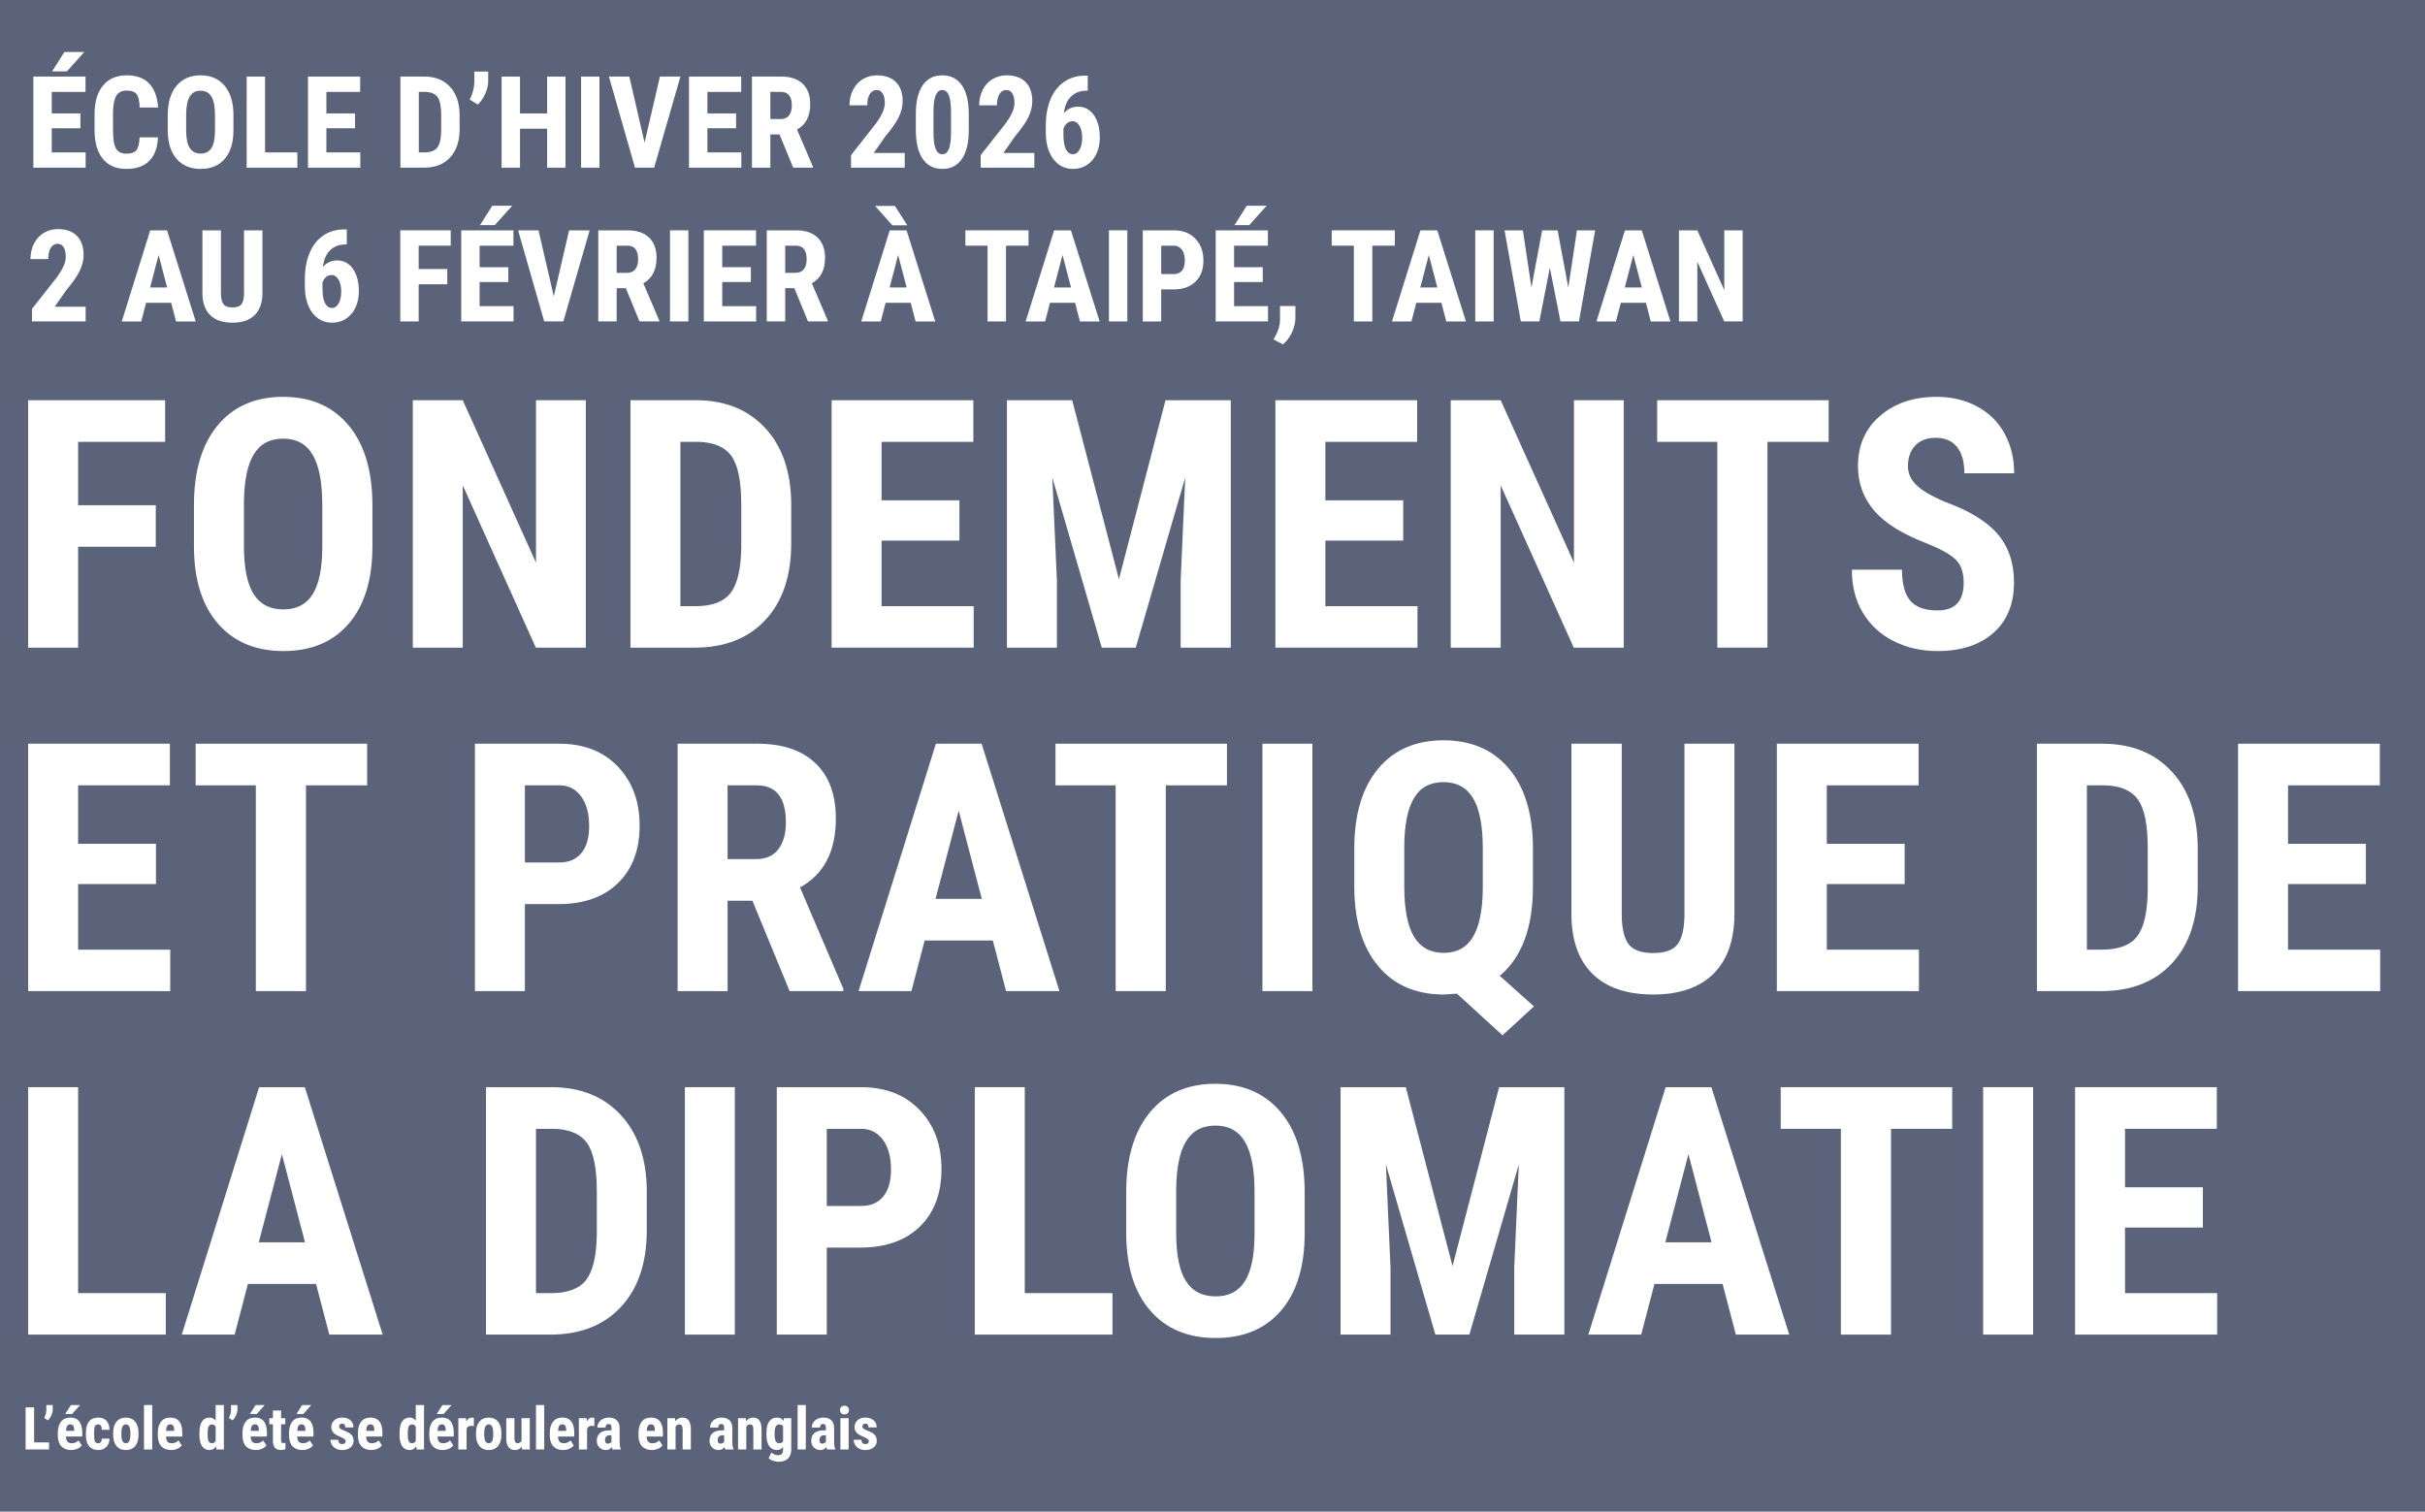 <?xml version="1.0" encoding="UTF-8"?>
<svg id="Layer_1" xmlns="http://www.w3.org/2000/svg" version="1.1" viewBox="0 0 586.6 365.7">
  <rect x="0" y="0" width="586.6" height="365.7" fill="#808080" stroke="none"/>
  <!-- Generator: Adobe Illustrator 29.8.2, SVG Export Plug-In . SVG Version: 2.1.1 Build 3)  -->
  <rect x="-45" y="-50" width="669" height="451" fill="#012169" isolation="isolate" opacity=".3"/>
  <g>
    <g>
      <path d="M8.253,348.967h3.611v1.707h-5.668v-10.188h2.057v8.481Z" fill="#fff"/>
      <path d="M11.599,343.613l-.91-.553c.331-.658.504-1.297.518-1.918v-1.217h1.553v1.105c-.004.424-.115.883-.332,1.375-.217.492-.494.895-.83,1.207Z" fill="#fff"/>
      <path d="M17.218,350.813c-1.017,0-1.81-.303-2.379-.909s-.854-1.475-.854-2.604v-.602c0-1.194.261-2.115.784-2.765.522-.647,1.271-.973,2.246-.973.952,0,1.668.305,2.148.912.48.608.726,1.508.735,2.7v.972h-3.94c.028.562.152.974.371,1.233s.557.39,1.015.39c.662,0,1.215-.226,1.658-.679l.777,1.197c-.243.336-.595.607-1.057.814-.462.208-.963.312-1.504.312ZM17.148,339.926h2.225l-1.945,2.169h-1.651l1.372-2.169ZM15.972,346.167h1.98v-.182c-.01-.452-.084-.795-.224-1.028s-.382-.351-.728-.351c-.346,0-.596.124-.752.371s-.249.644-.276,1.189Z" fill="#fff"/>
      <path d="M23.754,349.169c.574,0,.865-.373.875-1.119h1.861c-.009.825-.264,1.493-.763,2.001-.499.509-1.143.763-1.931.763-.975,0-1.719-.303-2.232-.909s-.774-1.5-.784-2.681v-.602c0-1.189.253-2.097.759-2.722.506-.625,1.253-.938,2.243-.938.835,0,1.493.258,1.973.773s.726,1.247.735,2.194h-1.861c-.005-.425-.075-.751-.21-.979-.135-.229-.359-.344-.672-.344-.345,0-.592.123-.742.368-.149.244-.229.72-.238,1.424v.77c0,.616.03,1.046.091,1.291s.161.425.301.539c.14.114.338.171.595.171Z" fill="#fff"/>
      <path d="M27.378,346.644c0-1.148.271-2.048.812-2.701.541-.653,1.29-.98,2.246-.98.966,0,1.719.327,2.26.98s.812,1.558.812,2.715v.482c0,1.152-.268,2.053-.805,2.701s-1.288.973-2.253.973c-.971,0-1.725-.325-2.264-.976-.539-.651-.808-1.555-.808-2.712v-.482ZM29.366,347.14c0,1.354.362,2.029,1.085,2.029.667,0,1.026-.564,1.078-1.693l.007-.832c0-.69-.096-1.203-.287-1.536-.191-.334-.461-.501-.812-.501-.336,0-.598.167-.787.501-.189.333-.284.846-.284,1.536v.496Z" fill="#fff"/>
      <path d="M36.819,350.674h-1.988v-10.748h1.988v10.748Z" fill="#fff"/>
      <path d="M41.409,350.813c-1.017,0-1.81-.303-2.379-.909s-.854-1.475-.854-2.604v-.602c0-1.194.261-2.115.784-2.765.522-.647,1.271-.973,2.246-.973.952,0,1.668.305,2.148.912.48.608.726,1.508.735,2.7v.972h-3.94c.028.562.152.974.371,1.233s.557.39,1.015.39c.662,0,1.215-.226,1.658-.679l.777,1.197c-.243.336-.595.607-1.057.814-.462.208-.963.312-1.504.312ZM40.164,346.167h1.98v-.182c-.01-.452-.084-.795-.224-1.028s-.382-.351-.728-.351c-.346,0-.596.124-.752.371s-.249.644-.276,1.189Z" fill="#fff"/>
      <path d="M48.246,346.657c0-1.241.209-2.167.629-2.778s1.031-.917,1.833-.917c.583,0,1.068.252,1.456.756v-3.792h1.994v10.748h-1.798l-.091-.77c-.406.606-.928.909-1.567.909-.793,0-1.398-.303-1.816-.909s-.631-1.498-.64-2.673v-.574ZM50.233,347.154c0,.746.079,1.268.238,1.563.159.297.427.444.805.444.392,0,.688-.175.889-.524v-3.457c-.196-.373-.49-.56-.882-.56-.364,0-.63.146-.797.44-.168.294-.252.816-.252,1.567v.525Z" fill="#fff"/>
      <path d="M56.272,343.613l-.91-.553c.331-.658.504-1.297.518-1.918v-1.217h1.553v1.105c-.004.424-.115.883-.332,1.375-.217.492-.494.895-.83,1.207Z" fill="#fff"/>
      <path d="M61.891,350.813c-1.017,0-1.81-.303-2.379-.909s-.854-1.475-.854-2.604v-.602c0-1.194.261-2.115.784-2.765.522-.647,1.271-.973,2.246-.973.952,0,1.668.305,2.148.912.48.608.726,1.508.735,2.7v.972h-3.94c.028.562.152.974.371,1.233s.557.39,1.015.39c.662,0,1.215-.226,1.658-.679l.777,1.197c-.243.336-.595.607-1.057.814-.462.208-.963.312-1.504.312ZM61.821,339.926h2.225l-1.945,2.169h-1.651l1.372-2.169ZM60.646,346.167h1.98v-.182c-.01-.452-.084-.795-.224-1.028s-.382-.351-.728-.351c-.346,0-.596.124-.752.371s-.249.644-.276,1.189Z" fill="#fff"/>
      <path d="M67.993,341.241v1.861h1.015v1.483h-1.015v3.764c0,.299.041.504.123.616s.239.169.472.169c.191,0,.348-.017.469-.05l-.014,1.54c-.336.126-.7.188-1.092.188-1.278,0-1.924-.733-1.938-2.199v-4.028h-.875v-1.483h.875v-1.861h1.98Z" fill="#fff"/>
      <path d="M73.15,350.813c-1.017,0-1.81-.303-2.379-.909s-.854-1.475-.854-2.604v-.602c0-1.194.261-2.115.784-2.765.522-.647,1.271-.973,2.246-.973.952,0,1.668.305,2.148.912.48.608.726,1.508.735,2.7v.972h-3.94c.028.562.152.974.371,1.233s.557.39,1.015.39c.662,0,1.215-.226,1.658-.679l.777,1.197c-.243.336-.595.607-1.057.814-.462.208-.963.312-1.504.312ZM73.081,339.926h2.225l-1.945,2.169h-1.651l1.372-2.169ZM71.905,346.167h1.98v-.182c-.01-.452-.084-.795-.224-1.028s-.382-.351-.728-.351c-.346,0-.596.124-.752.371s-.249.644-.276,1.189Z" fill="#fff"/>
      <path d="M83.605,348.645c0-.168-.081-.323-.242-.466-.161-.142-.519-.334-1.074-.577-.817-.331-1.377-.674-1.683-1.028s-.458-.795-.458-1.322c0-.663.239-1.21.717-1.642s1.111-.647,1.9-.647c.831,0,1.495.215,1.994.645.5.429.749,1.005.749,1.729h-1.98c0-.616-.256-.924-.77-.924-.21,0-.383.065-.518.195-.135.131-.203.312-.203.546,0,.168.074.316.224.444.149.129.501.312,1.057.55.807.299,1.377.631,1.711.997s.5.841.5,1.424c0,.677-.254,1.22-.763,1.631-.509.41-1.176.615-2.001.615-.555,0-1.045-.108-1.47-.325-.424-.217-.757-.519-.997-.906-.24-.387-.36-.805-.36-1.252h1.882c.009.345.09.604.242.776.151.173.4.259.745.259.532,0,.798-.24.798-.721Z" fill="#fff"/>
      <path d="M89.819,350.813c-1.017,0-1.81-.303-2.379-.909s-.854-1.475-.854-2.604v-.602c0-1.194.261-2.115.784-2.765.522-.647,1.271-.973,2.246-.973.952,0,1.668.305,2.148.912.48.608.726,1.508.735,2.7v.972h-3.94c.028.562.152.974.371,1.233s.557.39,1.015.39c.662,0,1.215-.226,1.658-.679l.777,1.197c-.243.336-.595.607-1.057.814-.462.208-.963.312-1.504.312ZM88.573,346.167h1.98v-.182c-.01-.452-.084-.795-.224-1.028s-.382-.351-.728-.351c-.346,0-.596.124-.752.371s-.249.644-.276,1.189Z" fill="#fff"/>
      <path d="M96.656,346.657c0-1.241.209-2.167.629-2.778s1.031-.917,1.833-.917c.583,0,1.068.252,1.456.756v-3.792h1.994v10.748h-1.798l-.091-.77c-.406.606-.928.909-1.567.909-.793,0-1.398-.303-1.816-.909s-.631-1.498-.64-2.673v-.574ZM98.643,347.154c0,.746.079,1.268.238,1.563.159.297.427.444.805.444.392,0,.688-.175.889-.524v-3.457c-.196-.373-.49-.56-.882-.56-.364,0-.63.146-.797.44-.168.294-.252.816-.252,1.567v.525Z" fill="#fff"/>
      <path d="M107.082,350.813c-1.017,0-1.81-.303-2.379-.909s-.854-1.475-.854-2.604v-.602c0-1.194.261-2.115.784-2.765.522-.647,1.271-.973,2.246-.973.952,0,1.668.305,2.148.912.48.608.726,1.508.735,2.7v.972h-3.94c.028.562.152.974.371,1.233s.557.39,1.015.39c.662,0,1.215-.226,1.658-.679l.777,1.197c-.243.336-.595.607-1.057.814-.462.208-.963.312-1.504.312ZM107.012,339.926h2.225l-1.945,2.169h-1.651l1.372-2.169ZM105.836,346.167h1.98v-.182c-.01-.452-.084-.795-.224-1.028s-.382-.351-.728-.351c-.346,0-.596.124-.752.371s-.249.644-.276,1.189Z" fill="#fff"/>
      <path d="M114.619,345.013l-.658-.056c-.542,0-.907.237-1.099.714v5.003h-1.987v-7.571h1.868l.056.818c.312-.639.744-.959,1.294-.959.224,0,.406.031.546.092l-.021,1.959Z" fill="#fff"/>
      <path d="M115.15,346.644c0-1.148.271-2.048.812-2.701.541-.653,1.29-.98,2.246-.98.966,0,1.719.327,2.26.98s.812,1.558.812,2.715v.482c0,1.152-.268,2.053-.805,2.701s-1.288.973-2.253.973c-.971,0-1.725-.325-2.264-.976-.539-.651-.808-1.555-.808-2.712v-.482ZM117.138,347.14c0,1.354.362,2.029,1.085,2.029.667,0,1.026-.564,1.078-1.693l.007-.832c0-.69-.096-1.203-.287-1.536-.191-.334-.461-.501-.812-.501-.336,0-.598.167-.787.501-.189.333-.284.846-.284,1.536v.496Z" fill="#fff"/>
      <path d="M126.235,349.981c-.41.555-.961.832-1.651.832-.695,0-1.222-.238-1.582-.717s-.539-1.175-.539-2.089v-4.905h1.98v4.954c.009.737.254,1.105.734,1.105.453,0,.779-.195.98-.588v-5.472h1.994v7.571h-1.861l-.056-.692Z" fill="#fff"/>
      <path d="M131.645,350.674h-1.988v-10.748h1.988v10.748Z" fill="#fff"/>
      <path d="M136.235,350.813c-1.017,0-1.81-.303-2.379-.909s-.854-1.475-.854-2.604v-.602c0-1.194.261-2.115.784-2.765.522-.647,1.271-.973,2.246-.973.952,0,1.668.305,2.148.912.48.608.726,1.508.735,2.7v.972h-3.94c.028.562.152.974.371,1.233s.557.39,1.015.39c.662,0,1.215-.226,1.658-.679l.777,1.197c-.243.336-.595.607-1.057.814-.462.208-.963.312-1.504.312ZM134.989,346.167h1.98v-.182c-.01-.452-.084-.795-.224-1.028s-.382-.351-.728-.351c-.346,0-.596.124-.752.371s-.249.644-.276,1.189Z" fill="#fff"/>
      <path d="M143.771,345.013l-.658-.056c-.542,0-.907.237-1.099.714v5.003h-1.987v-7.571h1.868l.056.818c.312-.639.744-.959,1.294-.959.224,0,.406.031.546.092l-.021,1.959Z" fill="#fff"/>
      <path d="M148.173,350.674c-.056-.116-.112-.312-.168-.588-.354.485-.835.728-1.441.728-.634,0-1.161-.21-1.578-.63-.418-.42-.626-.963-.626-1.63,0-.793.253-1.406.759-1.841.506-.434,1.235-.655,2.187-.664h.602v-.609c0-.341-.059-.581-.175-.721-.117-.14-.287-.21-.511-.21-.494,0-.742.289-.742.868h-1.98c0-.7.263-1.277.788-1.732s1.188-.683,1.991-.683c.83,0,1.473.216,1.928.647.455.432.683,1.049.683,1.852v3.562c.009.653.103,1.164.28,1.532v.119h-1.995ZM147.004,349.261c.219,0,.406-.045.56-.134.154-.088.268-.193.343-.314v-1.574h-.476c-.336,0-.601.107-.794.321-.194.215-.291.502-.291.861,0,.56.219.84.658.84Z" fill="#fff"/>
      <path d="M157.683,350.813c-1.017,0-1.81-.303-2.379-.909s-.854-1.475-.854-2.604v-.602c0-1.194.261-2.115.784-2.765.522-.647,1.271-.973,2.246-.973.952,0,1.668.305,2.148.912.48.608.726,1.508.735,2.7v.972h-3.94c.028.562.152.974.371,1.233s.557.39,1.015.39c.662,0,1.215-.226,1.658-.679l.777,1.197c-.243.336-.595.607-1.057.814-.462.208-.963.312-1.504.312ZM156.437,346.167h1.98v-.182c-.01-.452-.084-.795-.224-1.028s-.382-.351-.728-.351c-.346,0-.596.124-.752.371s-.249.644-.276,1.189Z" fill="#fff"/>
      <path d="M163.295,343.103l.056.748c.448-.592,1.033-.889,1.756-.889,1.301,0,1.971.912,2.008,2.736v4.976h-1.987v-4.828c0-.43-.064-.741-.192-.935-.128-.193-.354-.29-.675-.29-.359,0-.639.184-.84.553v5.5h-1.987v-7.571h1.861Z" fill="#fff"/>
      <path d="M175.436,350.674c-.056-.116-.112-.312-.168-.588-.354.485-.835.728-1.441.728-.634,0-1.161-.21-1.578-.63-.418-.42-.626-.963-.626-1.63,0-.793.253-1.406.759-1.841.506-.434,1.235-.655,2.187-.664h.602v-.609c0-.341-.059-.581-.175-.721-.117-.14-.287-.21-.511-.21-.494,0-.742.289-.742.868h-1.98c0-.7.263-1.277.788-1.732s1.188-.683,1.991-.683c.83,0,1.473.216,1.928.647.455.432.683,1.049.683,1.852v3.562c.009.653.103,1.164.28,1.532v.119h-1.995ZM174.267,349.261c.219,0,.406-.045.56-.134.154-.088.268-.193.343-.314v-1.574h-.476c-.336,0-.601.107-.794.321-.194.215-.291.502-.291.861,0,.56.219.84.658.84Z" fill="#fff"/>
      <path d="M180.397,343.103l.056.748c.448-.592,1.033-.889,1.756-.889,1.301,0,1.971.912,2.008,2.736v4.976h-1.987v-4.828c0-.43-.064-.741-.192-.935-.128-.193-.354-.29-.675-.29-.359,0-.639.184-.84.553v5.5h-1.987v-7.571h1.861Z" fill="#fff"/>
      <path d="M185.4,346.657c0-1.241.224-2.167.672-2.778.448-.611,1.075-.917,1.882-.917.686,0,1.215.271,1.588.812l.077-.672h1.784v7.571c0,.966-.271,1.704-.812,2.215-.542.511-1.318.767-2.331.767-.415,0-.851-.083-1.309-.249-.457-.165-.797-.377-1.021-.633l.665-1.372c.187.196.429.355.728.479.298.124.581.186.847.186.443,0,.762-.106.955-.318.194-.213.293-.554.297-1.025v-.65c-.378.494-.87.741-1.477.741-.807,0-1.431-.313-1.872-.94-.441-.628-.666-1.513-.675-2.656v-.56ZM187.381,347.154c0,.699.091,1.209.273,1.528.182.32.471.479.868.479.406,0,.707-.146.902-.44v-3.618c-.205-.321-.501-.482-.889-.482-.392,0-.682.161-.871.482-.189.322-.283.84-.283,1.554v.497Z" fill="#fff"/>
      <path d="M194.924,350.674h-1.988v-10.748h1.988v10.748Z" fill="#fff"/>
      <path d="M200.053,350.674c-.056-.116-.112-.312-.168-.588-.354.485-.835.728-1.441.728-.634,0-1.161-.21-1.578-.63-.418-.42-.626-.963-.626-1.63,0-.793.253-1.406.759-1.841.506-.434,1.235-.655,2.187-.664h.602v-.609c0-.341-.059-.581-.175-.721-.117-.14-.287-.21-.511-.21-.494,0-.742.289-.742.868h-1.98c0-.7.263-1.277.788-1.732s1.188-.683,1.991-.683c.83,0,1.473.216,1.928.647.455.432.683,1.049.683,1.852v3.562c.009.653.103,1.164.28,1.532v.119h-1.995ZM198.885,349.261c.219,0,.406-.045.56-.134.154-.088.268-.193.343-.314v-1.574h-.476c-.336,0-.601.107-.794.321-.194.215-.291.502-.291.861,0,.56.219.84.658.84Z" fill="#fff"/>
      <path d="M203.202,341.143c0-.308.098-.56.294-.755.196-.196.457-.294.784-.294s.588.098.784.294c.196.195.294.447.294.755,0,.304-.097.556-.291.756-.193.201-.456.301-.787.301s-.594-.1-.787-.301c-.194-.2-.291-.452-.291-.756ZM205.281,350.674h-1.988v-7.571h1.988v7.571Z" fill="#fff"/>
      <path d="M210.165,348.645c0-.168-.081-.323-.242-.466-.161-.142-.519-.334-1.074-.577-.817-.331-1.377-.674-1.683-1.028s-.458-.795-.458-1.322c0-.663.239-1.21.717-1.642s1.111-.647,1.9-.647c.831,0,1.495.215,1.994.645.5.429.749,1.005.749,1.729h-1.98c0-.616-.256-.924-.77-.924-.21,0-.383.065-.518.195-.135.131-.203.312-.203.546,0,.168.074.316.224.444.149.129.501.312,1.057.55.807.299,1.377.631,1.711.997s.5.841.5,1.424c0,.677-.254,1.22-.763,1.631-.509.41-1.176.615-2.001.615-.555,0-1.045-.108-1.47-.325-.424-.217-.757-.519-.997-.906-.24-.387-.36-.805-.36-1.252h1.882c.009.345.09.604.242.776.151.173.4.259.745.259.532,0,.798-.24.798-.721Z" fill="#fff"/>
    </g>
    <g>
      <path d="M37.683,132.267h-18.788v24.42H6.809v-59.858h33.136v10.072h-21.049v15.334h18.788v10.031Z" fill="#fff"/>
      <path d="M90.085,132.144c0,8.031-1.898,14.266-5.694,18.706-3.796,4.44-9.065,6.66-15.807,6.66-6.715,0-11.991-2.2-15.828-6.599-3.837-4.399-5.783-10.559-5.838-18.479v-10.237c0-8.222,1.905-14.642,5.714-19.261,3.81-4.618,9.099-6.927,15.869-6.927,6.66,0,11.908,2.269,15.746,6.804,3.837,4.536,5.783,10.901,5.838,19.096v10.237ZM77.957,122.113c0-5.399-.768-9.415-2.302-12.046-1.535-2.631-3.919-3.946-7.153-3.946-3.207,0-5.578,1.268-7.112,3.803-1.535,2.535-2.33,6.393-2.384,11.573v10.648c0,5.235.781,9.093,2.343,11.573,1.562,2.481,3.974,3.721,7.236,3.721,3.151,0,5.495-1.213,7.03-3.639,1.535-2.425,2.316-6.187,2.343-11.285v-10.401Z" fill="#fff"/>
      <path d="M141.706,156.688h-12.087l-17.678-39.261v39.261h-12.087v-59.858h12.087l17.719,39.303v-39.303h12.046v59.858Z" fill="#fff"/>
      <path d="M152.502,156.688v-59.858h15.828c6.989,0,12.56,2.22,16.711,6.66,4.152,4.44,6.27,10.524,6.352,18.253v9.702c0,7.867-2.076,14.04-6.229,18.521s-9.874,6.722-17.164,6.722h-15.499ZM164.589,106.901v39.755h3.618c4.029,0,6.866-1.062,8.51-3.186,1.644-2.124,2.508-5.79,2.59-10.998v-10.401c0-5.591-.781-9.49-2.343-11.696-1.562-2.206-4.221-3.364-7.976-3.474h-4.399Z" fill="#fff"/>
      <path d="M232.079,130.787h-18.829v15.869h22.282v10.031h-34.369v-59.858h34.287v10.072h-22.2v14.143h18.829v9.743Z" fill="#fff"/>
      <path d="M259.361,96.829l11.306,43.291,11.265-43.291h15.788v59.858h-12.128v-16.198l1.11-24.955-11.963,41.153h-8.222l-11.964-41.153,1.11,24.955v16.198h-12.087v-59.858h15.787Z" fill="#fff"/>
      <path d="M339.431,130.787h-18.829v15.869h22.283v10.031h-34.37v-59.858h34.287v10.072h-22.2v14.143h18.829v9.743Z" fill="#fff"/>
      <path d="M392.778,156.688h-12.086l-17.679-39.261v39.261h-12.087v-59.858h12.087l17.72,39.303v-39.303h12.045v59.858Z" fill="#fff"/>
      <path d="M442.344,106.901h-14.8v49.786h-12.128v-49.786h-14.554v-10.072h41.481v10.072Z" fill="#fff"/>
      <path d="M475.011,140.983c0-2.439-.624-4.282-1.871-5.529s-3.515-2.542-6.804-3.885c-6.002-2.274-10.318-4.94-12.95-7.996-2.631-3.056-3.946-6.667-3.946-10.833,0-5.042,1.788-9.092,5.365-12.148,3.576-3.056,8.119-4.584,13.628-4.584,3.673,0,6.948.775,9.826,2.323,2.877,1.549,5.091,3.735,6.639,6.558,1.549,2.823,2.323,6.03,2.323,9.62h-12.046c0-2.796-.596-4.927-1.788-6.393-1.192-1.466-2.912-2.199-5.159-2.199-2.111,0-3.756.624-4.934,1.87-1.179,1.248-1.768,2.926-1.768,5.037,0,1.644.657,3.131,1.973,4.46,1.316,1.33,3.646,2.707,6.989,4.132,5.838,2.111,10.079,4.701,12.724,7.77,2.646,3.07,3.968,6.975,3.968,11.717,0,5.208-1.658,9.277-4.975,12.21-3.316,2.933-7.825,4.399-13.525,4.399-3.864,0-7.387-.795-10.565-2.384-3.181-1.589-5.667-3.865-7.462-6.825-1.796-2.96-2.693-6.455-2.693-10.483h12.128c0,3.453.672,5.961,2.015,7.523,1.343,1.562,3.535,2.343,6.578,2.343,4.22,0,6.331-2.233,6.331-6.701Z" fill="#fff"/>
      <path d="M37.725,213.886h-18.829v15.869h22.282v10.031H6.809v-59.858h34.287v10.072h-22.2v14.143h18.829v9.743Z" fill="#fff"/>
      <path d="M88.811,190h-14.8v49.786h-12.127v-49.786h-14.554v-10.072h41.481v10.072Z" fill="#fff"/>
      <path d="M126.972,218.737v21.049h-12.087v-59.858h20.391c5.92,0,10.641,1.836,14.163,5.509,3.521,3.673,5.283,8.442,5.283,14.307,0,5.866-1.741,10.498-5.221,13.896-3.481,3.398-8.304,5.098-14.471,5.098h-8.058ZM126.972,208.665h8.304c2.302,0,4.083-.754,5.345-2.262,1.26-1.507,1.891-3.7,1.891-6.577,0-2.987-.645-5.365-1.932-7.133-1.289-1.769-3.016-2.666-5.18-2.693h-8.428v18.665Z" fill="#fff"/>
      <path d="M182.005,217.915h-6.002v21.871h-12.087v-59.858h19.281c6.057,0,10.737,1.569,14.04,4.707,3.303,3.139,4.954,7.6,4.954,13.382,0,7.949-2.892,13.513-8.674,16.691l10.483,24.503v.575h-12.991l-9.003-21.871ZM176.003,207.843h6.866c2.411,0,4.22-.802,5.427-2.405,1.206-1.604,1.809-3.748,1.809-6.434,0-6.003-2.343-9.004-7.03-9.004h-7.071v17.843Z" fill="#fff"/>
      <path d="M240.162,227.535h-16.485l-3.207,12.251h-12.786l18.706-59.858h11.059l18.829,59.858h-12.909l-3.207-12.251ZM226.308,217.463h11.183l-5.591-21.337-5.591,21.337Z" fill="#fff"/>
      <path d="M296.799,190h-14.8v49.786h-12.127v-49.786h-14.554v-10.072h41.481v10.072Z" fill="#fff"/>
      <path d="M317.463,239.786h-12.087v-59.858h12.087v59.858Z" fill="#fff"/>
      <path d="M370.81,214.503c0,9.894-2.672,17.089-8.017,21.583l8.264,7.4-7.606,6.989-11.018-10.073-3.165.206c-6.771,0-12.066-2.295-15.89-6.886-3.824-4.591-5.75-10.942-5.776-19.056v-9.373c0-8.223,1.904-14.643,5.714-19.261s9.1-6.928,15.869-6.928c6.605,0,11.826,2.22,15.664,6.66,3.837,4.44,5.823,10.676,5.961,18.706v10.031ZM358.682,205.211c0-5.453-.781-9.482-2.344-12.086-1.562-2.604-3.946-3.906-7.153-3.906-3.206,0-5.577,1.269-7.112,3.803-1.535,2.536-2.329,6.394-2.384,11.573v9.908c0,5.481.787,9.524,2.363,12.128s3.981,3.905,7.216,3.905c3.151,0,5.501-1.295,7.05-3.885,1.549-2.591,2.337-6.544,2.364-11.861v-9.579Z" fill="#fff"/>
      <path d="M419.551,179.928v41.44c-.055,6.222-1.768,10.983-5.139,14.286s-8.209,4.954-14.512,4.954c-6.414,0-11.313-1.672-14.698-5.016s-5.077-8.182-5.077-14.513v-41.152h12.169v41.193c0,3.399.548,5.825,1.645,7.277,1.096,1.453,3.084,2.179,5.962,2.179,2.877,0,4.851-.72,5.92-2.158,1.068-1.439,1.616-3.803,1.645-7.092v-41.399h12.086Z" fill="#fff"/>
      <path d="M460.729,213.886h-18.829v15.869h22.283v10.031h-34.37v-59.858h34.287v10.072h-22.2v14.143h18.829v9.743Z" fill="#fff"/>
      <path d="M492.725,239.786v-59.858h15.828c6.989,0,12.56,2.22,16.712,6.66,4.152,4.44,6.27,10.524,6.352,18.254v9.702c0,7.866-2.076,14.039-6.229,18.521-4.151,4.481-9.873,6.722-17.164,6.722h-15.499ZM504.812,190v39.755h3.618c4.029,0,6.865-1.062,8.51-3.187,1.645-2.123,2.508-5.789,2.59-10.997v-10.401c0-5.591-.78-9.489-2.343-11.696-1.562-2.205-4.221-3.363-7.976-3.474h-4.399Z" fill="#fff"/>
      <path d="M572.302,213.886h-18.829v15.869h22.283v10.031h-34.37v-59.858h34.287v10.072h-22.2v14.143h18.829v9.743Z" fill="#fff"/>
      <path d="M18.896,312.854h21.213v10.031H6.809v-59.858h12.087v49.827Z" fill="#fff"/>
      <path d="M76.451,310.634h-16.485l-3.207,12.251h-12.786l18.706-59.858h11.059l18.829,59.858h-12.909l-3.207-12.251ZM62.597,300.562h11.183l-5.591-21.337-5.591,21.337Z" fill="#fff"/>
      <path d="M117.563,322.885v-59.858h15.828c6.989,0,12.56,2.22,16.711,6.66,4.152,4.44,6.27,10.524,6.352,18.254v9.702c0,7.866-2.076,14.039-6.229,18.521s-9.874,6.722-17.164,6.722h-15.499ZM129.65,273.099v39.755h3.618c4.029,0,6.866-1.062,8.51-3.187,1.644-2.123,2.508-5.789,2.59-10.997v-10.401c0-5.591-.781-9.489-2.343-11.696-1.562-2.205-4.221-3.363-7.976-3.474h-4.399Z" fill="#fff"/>
      <path d="M177.75,322.885h-12.086v-59.858h12.086v59.858Z" fill="#fff"/>
      <path d="M199.992,301.836v21.049h-12.087v-59.858h20.391c5.92,0,10.641,1.837,14.163,5.509,3.521,3.673,5.283,8.442,5.283,14.307,0,5.866-1.741,10.498-5.221,13.896-3.481,3.398-8.304,5.098-14.471,5.098h-8.058ZM199.992,291.764h8.304c2.302,0,4.083-.754,5.345-2.262,1.26-1.507,1.891-3.7,1.891-6.577,0-2.987-.645-5.365-1.932-7.133-1.289-1.769-3.016-2.666-5.18-2.693h-8.428v18.665Z" fill="#fff"/>
      <path d="M247.887,312.854h21.213v10.031h-33.3v-59.858h12.087v49.827Z" fill="#fff"/>
      <path d="M315.597,298.341c0,8.031-1.898,14.266-5.693,18.706-3.797,4.44-9.065,6.66-15.808,6.66-6.715,0-11.991-2.199-15.828-6.599-3.837-4.398-5.783-10.559-5.838-18.479v-10.236c0-8.223,1.905-14.643,5.714-19.261s9.099-6.928,15.87-6.928c6.659,0,11.908,2.269,15.745,6.804,3.837,4.537,5.783,10.902,5.838,19.097v10.236ZM303.469,288.31c0-5.398-.768-9.414-2.302-12.045-1.535-2.632-3.92-3.947-7.153-3.947-3.207,0-5.578,1.269-7.113,3.803-1.535,2.536-2.33,6.394-2.384,11.573v10.647c0,5.235.781,9.093,2.343,11.573s3.974,3.721,7.236,3.721c3.151,0,5.494-1.213,7.03-3.639,1.534-2.426,2.315-6.188,2.343-11.285v-10.401Z" fill="#fff"/>
      <path d="M340.059,263.026l11.306,43.29,11.265-43.29h15.787v59.858h-12.128v-16.198l1.109-24.954-11.963,41.152h-8.223l-11.963-41.152,1.109,24.954v16.198h-12.087v-59.858h15.787Z" fill="#fff"/>
      <path d="M416.69,310.634h-16.486l-3.206,12.251h-12.786l18.706-59.858h11.059l18.829,59.858h-12.909l-3.206-12.251ZM402.836,300.562h11.182l-5.591-21.337-5.591,21.337Z" fill="#fff"/>
      <path d="M472.231,273.099h-14.8v49.786h-12.128v-49.786h-14.554v-10.072h41.481v10.072Z" fill="#fff"/>
      <path d="M491.801,322.885h-12.087v-59.858h12.087v59.858Z" fill="#fff"/>
      <path d="M532.87,296.984h-18.829v15.869h22.283v10.031h-34.37v-59.858h34.287v10.072h-22.2v14.143h18.829v9.743Z" fill="#fff"/>
    </g>
  </g>
  <g>
    <path d="M19.449,31.031h-6.933v5.843h8.204v3.693h-12.654v-22.039h12.624v3.709h-8.174v5.207h6.933v3.587ZM15.574,12.579h4.813l-4.208,4.693h-3.572l2.967-4.693Z" fill="#fff"/>
    <path d="M38.218,33.225c-.111,2.514-.817,4.415-2.119,5.707s-3.139,1.938-5.51,1.938c-2.493,0-4.402-.819-5.729-2.46-1.327-1.64-1.99-3.979-1.99-7.016v-3.708c0-3.027.686-5.361,2.059-7.001,1.372-1.64,3.279-2.46,5.722-2.46,2.401,0,4.226.671,5.472,2.014,1.247,1.342,1.955,3.27,2.127,5.781h-4.465c-.041-1.554-.28-2.626-.719-3.216-.438-.591-1.244-.886-2.414-.886-1.191,0-2.034.416-2.528,1.249-.495.832-.757,2.202-.787,4.109v4.163c0,2.189.245,3.693.734,4.51.49.818,1.33,1.227,2.521,1.227,1.17,0,1.978-.285,2.422-.855.444-.569.696-1.602.757-3.096h4.45Z" fill="#fff"/>
    <path d="M56.473,31.53c0,2.957-.699,5.253-2.097,6.888-1.397,1.635-3.337,2.452-5.82,2.452-2.473,0-4.415-.81-5.828-2.43-1.413-1.619-2.129-3.888-2.149-6.804v-3.769c0-3.027.701-5.392,2.104-7.092,1.402-1.7,3.35-2.551,5.843-2.551,2.452,0,4.384.835,5.797,2.505,1.413,1.671,2.129,4.014,2.149,7.031v3.769ZM52.008,27.836c0-1.987-.283-3.466-.848-4.435-.565-.969-1.443-1.453-2.634-1.453-1.181,0-2.054.467-2.619,1.4-.565.934-.858,2.354-.878,4.261v3.92c0,1.928.288,3.349.863,4.262s1.463,1.369,2.664,1.369c1.16,0,2.023-.446,2.588-1.339.565-.894.853-2.278.863-4.155v-3.83Z" fill="#fff"/>
    <path d="M64.117,36.874h7.811v3.693h-12.261v-22.039h4.45v18.346Z" fill="#fff"/>
    <path d="M85.884,31.031h-6.933v5.843h8.204v3.693h-12.654v-22.039h12.624v3.709h-8.174v5.207h6.933v3.587Z" fill="#fff"/>
    <path d="M96.858,40.567v-22.039h5.828c2.573,0,4.624.817,6.153,2.452,1.528,1.635,2.308,3.875,2.338,6.721v3.572c0,2.896-.764,5.169-2.293,6.819-1.528,1.649-3.635,2.475-6.319,2.475h-5.707ZM101.308,22.237v14.637h1.332c1.483,0,2.528-.391,3.133-1.173s.923-2.132.954-4.05v-3.829c0-2.059-.288-3.494-.863-4.307-.575-.812-1.554-1.238-2.937-1.278h-1.62Z" fill="#fff"/>
    <path d="M115.582,25.293l-1.968-1.195c.716-1.423,1.09-2.806,1.12-4.147v-2.634h3.36v2.392c-.01.918-.25,1.91-.719,2.975-.469,1.064-1.067,1.935-1.793,2.61Z" fill="#fff"/>
    <path d="M136.789,40.567h-4.435v-9.43h-6.569v9.43h-4.45v-22.039h4.45v8.916h6.569v-8.916h4.435v22.039Z" fill="#fff"/>
    <path d="M145.008,40.567h-4.45v-22.039h4.45v22.039Z" fill="#fff"/>
    <path d="M155.921,34.512l3.708-15.984h4.965l-6.357,22.039h-4.632l-6.312-22.039h4.935l3.693,15.984Z" fill="#fff"/>
    <path d="M178.051,31.031h-6.933v5.843h8.204v3.693h-12.654v-22.039h12.624v3.709h-8.174v5.207h6.933v3.587Z" fill="#fff"/>
    <path d="M188.556,32.514h-2.21v8.053h-4.45v-22.039h7.099c2.23,0,3.953.578,5.169,1.733,1.216,1.155,1.824,2.798,1.824,4.927,0,2.927-1.065,4.975-3.194,6.146l3.86,9.021v.212h-4.783l-3.315-8.053ZM186.346,28.805h2.528c.888,0,1.554-.295,1.998-.885.444-.591.666-1.38.666-2.369,0-2.21-.863-3.314-2.588-3.314h-2.604v6.568Z" fill="#fff"/>
    <path d="M218.845,40.567h-12.987v-3.027l5.964-7.584c.757-1.049,1.314-1.97,1.672-2.762.358-.792.538-1.552.538-2.278,0-.979-.169-1.746-.507-2.301-.338-.555-.825-.833-1.46-.833-.696,0-1.249.323-1.658.969-.408.646-.613,1.555-.613,2.725h-4.299c0-1.352.28-2.588.84-3.708.56-1.12,1.347-1.99,2.361-2.611,1.014-.62,2.162-.931,3.443-.931,1.968,0,3.494.543,4.579,1.627,1.084,1.085,1.627,2.627,1.627,4.625,0,1.24-.3,2.5-.9,3.776-.601,1.276-1.688,2.848-3.262,4.715l-2.831,4.042h7.493v3.557Z" fill="#fff"/>
    <path d="M234.345,31.455c0,3.048-.552,5.379-1.658,6.993-1.104,1.614-2.682,2.422-4.73,2.422-2.028,0-3.595-.784-4.7-2.354-1.105-1.569-1.678-3.817-1.718-6.744v-4.162c0-3.037.55-5.36,1.65-6.971,1.1-1.609,2.679-2.414,4.738-2.414s3.638.797,4.738,2.392c1.1,1.595,1.66,3.87,1.68,6.827v4.011ZM230.046,26.989c0-1.735-.172-3.037-.515-3.904-.343-.868-.878-1.303-1.604-1.303-1.362,0-2.069,1.59-2.119,4.769v5.495c0,1.775.174,3.098.522,3.965.349.868.891,1.303,1.627,1.303.696,0,1.213-.406,1.551-1.219.338-.812.517-2.057.538-3.731v-5.374Z" fill="#fff"/>
    <path d="M250.208,40.567h-12.987v-3.027l5.964-7.584c.757-1.049,1.314-1.97,1.672-2.762.358-.792.538-1.552.538-2.278,0-.979-.169-1.746-.507-2.301-.338-.555-.825-.833-1.46-.833-.696,0-1.249.323-1.658.969-.408.646-.613,1.555-.613,2.725h-4.299c0-1.352.28-2.588.84-3.708.56-1.12,1.347-1.99,2.361-2.611,1.014-.62,2.162-.931,3.443-.931,1.968,0,3.494.543,4.579,1.627,1.084,1.085,1.627,2.627,1.627,4.625,0,1.24-.3,2.5-.9,3.776-.601,1.276-1.688,2.848-3.262,4.715l-2.831,4.042h7.493v3.557Z" fill="#fff"/>
    <path d="M263.12,18.301v3.633h-.242c-1.604.01-2.878.491-3.822,1.445-.943.953-1.516,2.288-1.718,4.004.918-1.05,2.068-1.574,3.451-1.574,1.594,0,2.868.681,3.822,2.043.953,1.362,1.43,3.179,1.43,5.449,0,1.443-.272,2.745-.817,3.905s-1.309,2.062-2.293,2.702c-.983.641-2.096.961-3.337.961-1.998,0-3.6-.803-4.806-2.406-1.206-1.605-1.809-3.765-1.809-6.479v-1.59c0-2.432.381-4.562,1.143-6.388.762-1.826,1.862-3.231,3.3-4.216,1.438-.983,3.116-1.48,5.033-1.49h.666ZM259.441,29.335c-.545,0-1.001.172-1.37.516-.369.344-.644.769-.825,1.273v1.548c0,1.557.207,2.72.621,3.487.414.769.958,1.153,1.635,1.153.686,0,1.236-.372,1.65-1.115.414-.743.621-1.696.621-2.858,0-1.183-.214-2.146-.643-2.89-.429-.743-.992-1.114-1.688-1.114Z" fill="#fff"/>
    <path d="M20.72,77.767H7.733v-3.027l5.964-7.584c.757-1.049,1.314-1.97,1.672-2.762.358-.792.538-1.552.538-2.278,0-.979-.169-1.746-.507-2.301-.338-.555-.825-.833-1.46-.833-.696,0-1.249.323-1.658.969-.408.646-.613,1.555-.613,2.725h-4.299c0-1.352.28-2.588.84-3.708.56-1.12,1.347-1.99,2.361-2.611,1.014-.62,2.162-.931,3.443-.931,1.968,0,3.494.543,4.579,1.627,1.084,1.085,1.627,2.627,1.627,4.625,0,1.24-.3,2.5-.9,3.776-.601,1.276-1.688,2.848-3.262,4.715l-2.831,4.042h7.493v3.557Z" fill="#fff"/>
    <path d="M41.412,73.256h-6.07l-1.181,4.511h-4.708l6.887-22.039h4.072l6.933,22.039h-4.753l-1.181-4.511ZM36.311,69.548h4.117l-2.059-7.856-2.059,7.856Z" fill="#fff"/>
    <path d="M63.481,55.728v15.258c-.021,2.291-.651,4.044-1.892,5.26-1.241,1.217-3.022,1.824-5.343,1.824-2.361,0-4.165-.615-5.411-1.847-1.247-1.231-1.87-3.013-1.87-5.343v-15.152h4.48v15.167c0,1.251.202,2.145.605,2.679.403.535,1.135.803,2.195.803s1.786-.265,2.18-.795c.394-.529.595-1.4.605-2.611v-15.242h4.45Z" fill="#fff"/>
    <path d="M83.886,55.501v3.633h-.242c-1.604.01-2.878.491-3.822,1.445-.943.953-1.516,2.288-1.718,4.004.918-1.05,2.068-1.574,3.451-1.574,1.594,0,2.868.681,3.822,2.043.953,1.362,1.43,3.179,1.43,5.449,0,1.443-.272,2.745-.817,3.905s-1.309,2.062-2.293,2.702c-.983.641-2.096.961-3.337.961-1.998,0-3.6-.803-4.806-2.406-1.206-1.605-1.809-3.765-1.809-6.479v-1.59c0-2.432.381-4.562,1.143-6.388.762-1.826,1.862-3.231,3.3-4.216,1.438-.983,3.116-1.48,5.033-1.49h.666ZM80.208,66.536c-.545,0-1.001.172-1.37.516-.369.344-.644.769-.825,1.273v1.548c0,1.557.207,2.72.621,3.487.414.769.958,1.153,1.635,1.153.686,0,1.236-.372,1.65-1.115.414-.743.621-1.696.621-2.858,0-1.183-.214-2.146-.643-2.89-.429-.743-.992-1.114-1.688-1.114Z" fill="#fff"/>
    <path d="M108.195,68.776h-6.917v8.991h-4.45v-22.039h12.2v3.709h-7.75v5.646h6.917v3.693Z" fill="#fff"/>
    <path d="M122.954,68.231h-6.933v5.843h8.204v3.693h-12.654v-22.039h12.624v3.709h-8.174v5.207h6.933v3.587ZM119.079,49.779h4.813l-4.208,4.693h-3.572l2.967-4.693Z" fill="#fff"/>
    <path d="M133.958,71.712l3.708-15.984h4.965l-6.357,22.039h-4.632l-6.312-22.039h4.935l3.693,15.984Z" fill="#fff"/>
    <path d="M151.38,69.714h-2.21v8.053h-4.45v-22.039h7.099c2.23,0,3.953.578,5.169,1.733,1.216,1.155,1.824,2.798,1.824,4.927,0,2.927-1.065,4.975-3.194,6.146l3.86,9.021v.212h-4.783l-3.315-8.053ZM149.17,66.005h2.528c.888,0,1.554-.295,1.998-.885.444-.591.666-1.38.666-2.369,0-2.21-.863-3.314-2.588-3.314h-2.604v6.568Z" fill="#fff"/>
    <path d="M166.517,77.767h-4.45v-22.039h4.45v22.039Z" fill="#fff"/>
    <path d="M181.639,68.231h-6.933v5.843h8.204v3.693h-12.654v-22.039h12.624v3.709h-8.174v5.207h6.933v3.587Z" fill="#fff"/>
    <path d="M192.144,69.714h-2.21v8.053h-4.45v-22.039h7.099c2.23,0,3.953.578,5.169,1.733,1.216,1.155,1.824,2.798,1.824,4.927,0,2.927-1.065,4.975-3.194,6.146l3.86,9.021v.212h-4.783l-3.315-8.053ZM189.934,66.005h2.528c.888,0,1.554-.295,1.998-.885.444-.591.666-1.38.666-2.369,0-2.21-.863-3.314-2.588-3.314h-2.604v6.568Z" fill="#fff"/>
    <path d="M220.298,73.256h-6.07l-1.181,4.511h-4.708l6.887-22.039h4.072l6.933,22.039h-4.753l-1.181-4.511ZM219.48,54.509l-3.618.008-4.178-4.692h4.798l2.997,4.685ZM215.197,69.548h4.117l-2.059-7.856-2.059,7.856Z" fill="#fff"/>
    <path d="M248.8,59.437h-5.449v18.33h-4.465v-18.33h-5.358v-3.709h15.273v3.709Z" fill="#fff"/>
    <path d="M260.062,73.256h-6.07l-1.181,4.511h-4.708l6.887-22.039h4.072l6.933,22.039h-4.753l-1.181-4.511ZM254.961,69.548h4.117l-2.059-7.856-2.059,7.856Z" fill="#fff"/>
    <path d="M272.701,77.767h-4.45v-22.039h4.45v22.039Z" fill="#fff"/>
    <path d="M280.89,70.017v7.75h-4.45v-22.039h7.508c2.18,0,3.918.676,5.214,2.028,1.297,1.353,1.945,3.108,1.945,5.268s-.641,3.865-1.922,5.116c-1.282,1.251-3.058,1.877-5.328,1.877h-2.967ZM280.89,66.308h3.058c.848,0,1.503-.277,1.968-.832.464-.555.696-1.362.696-2.422,0-1.1-.237-1.976-.711-2.626-.475-.651-1.11-.981-1.907-.991h-3.103v6.871Z" fill="#fff"/>
    <path d="M305.456,68.231h-6.934v5.843h8.205v3.693h-12.654v-22.039h12.623v3.709h-8.174v5.207h6.934v3.587ZM301.581,49.779h4.812l-4.207,4.693h-3.572l2.967-4.693Z" fill="#fff"/>
    <path d="M310.345,83.322l-2.285-1.195.575-1.074c.646-1.191.979-2.393.999-3.604v-3.405h3.724l-.015,3.042c-.011,1.07-.283,2.18-.818,3.33-.534,1.15-1.261,2.119-2.18,2.906Z" fill="#fff"/>
    <path d="M337.409,59.437h-5.449v18.33h-4.465v-18.33h-5.359v-3.709h15.273v3.709Z" fill="#fff"/>
    <path d="M348.671,73.256h-6.07l-1.18,4.511h-4.708l6.888-22.039h4.071l6.933,22.039h-4.753l-1.181-4.511ZM343.569,69.548h4.117l-2.059-7.856-2.059,7.856Z" fill="#fff"/>
    <path d="M361.31,77.767h-4.45v-22.039h4.45v22.039Z" fill="#fff"/>
    <path d="M379.368,69.578l2.09-13.85h4.404l-3.92,22.039h-4.466l-2.573-12.987-2.543,12.987h-4.48l-3.936-22.039h4.436l2.073,13.835,2.589-13.835h3.738l2.588,13.85Z" fill="#fff"/>
    <path d="M398.138,73.256h-6.07l-1.18,4.511h-4.708l6.888-22.039h4.071l6.933,22.039h-4.753l-1.181-4.511ZM393.036,69.548h4.117l-2.059-7.856-2.059,7.856Z" fill="#fff"/>
    <path d="M421.538,77.767h-4.449l-6.51-14.455v14.455h-4.449v-22.039h4.449l6.524,14.471v-14.471h4.435v22.039Z" fill="#fff"/>
  </g>
</svg>